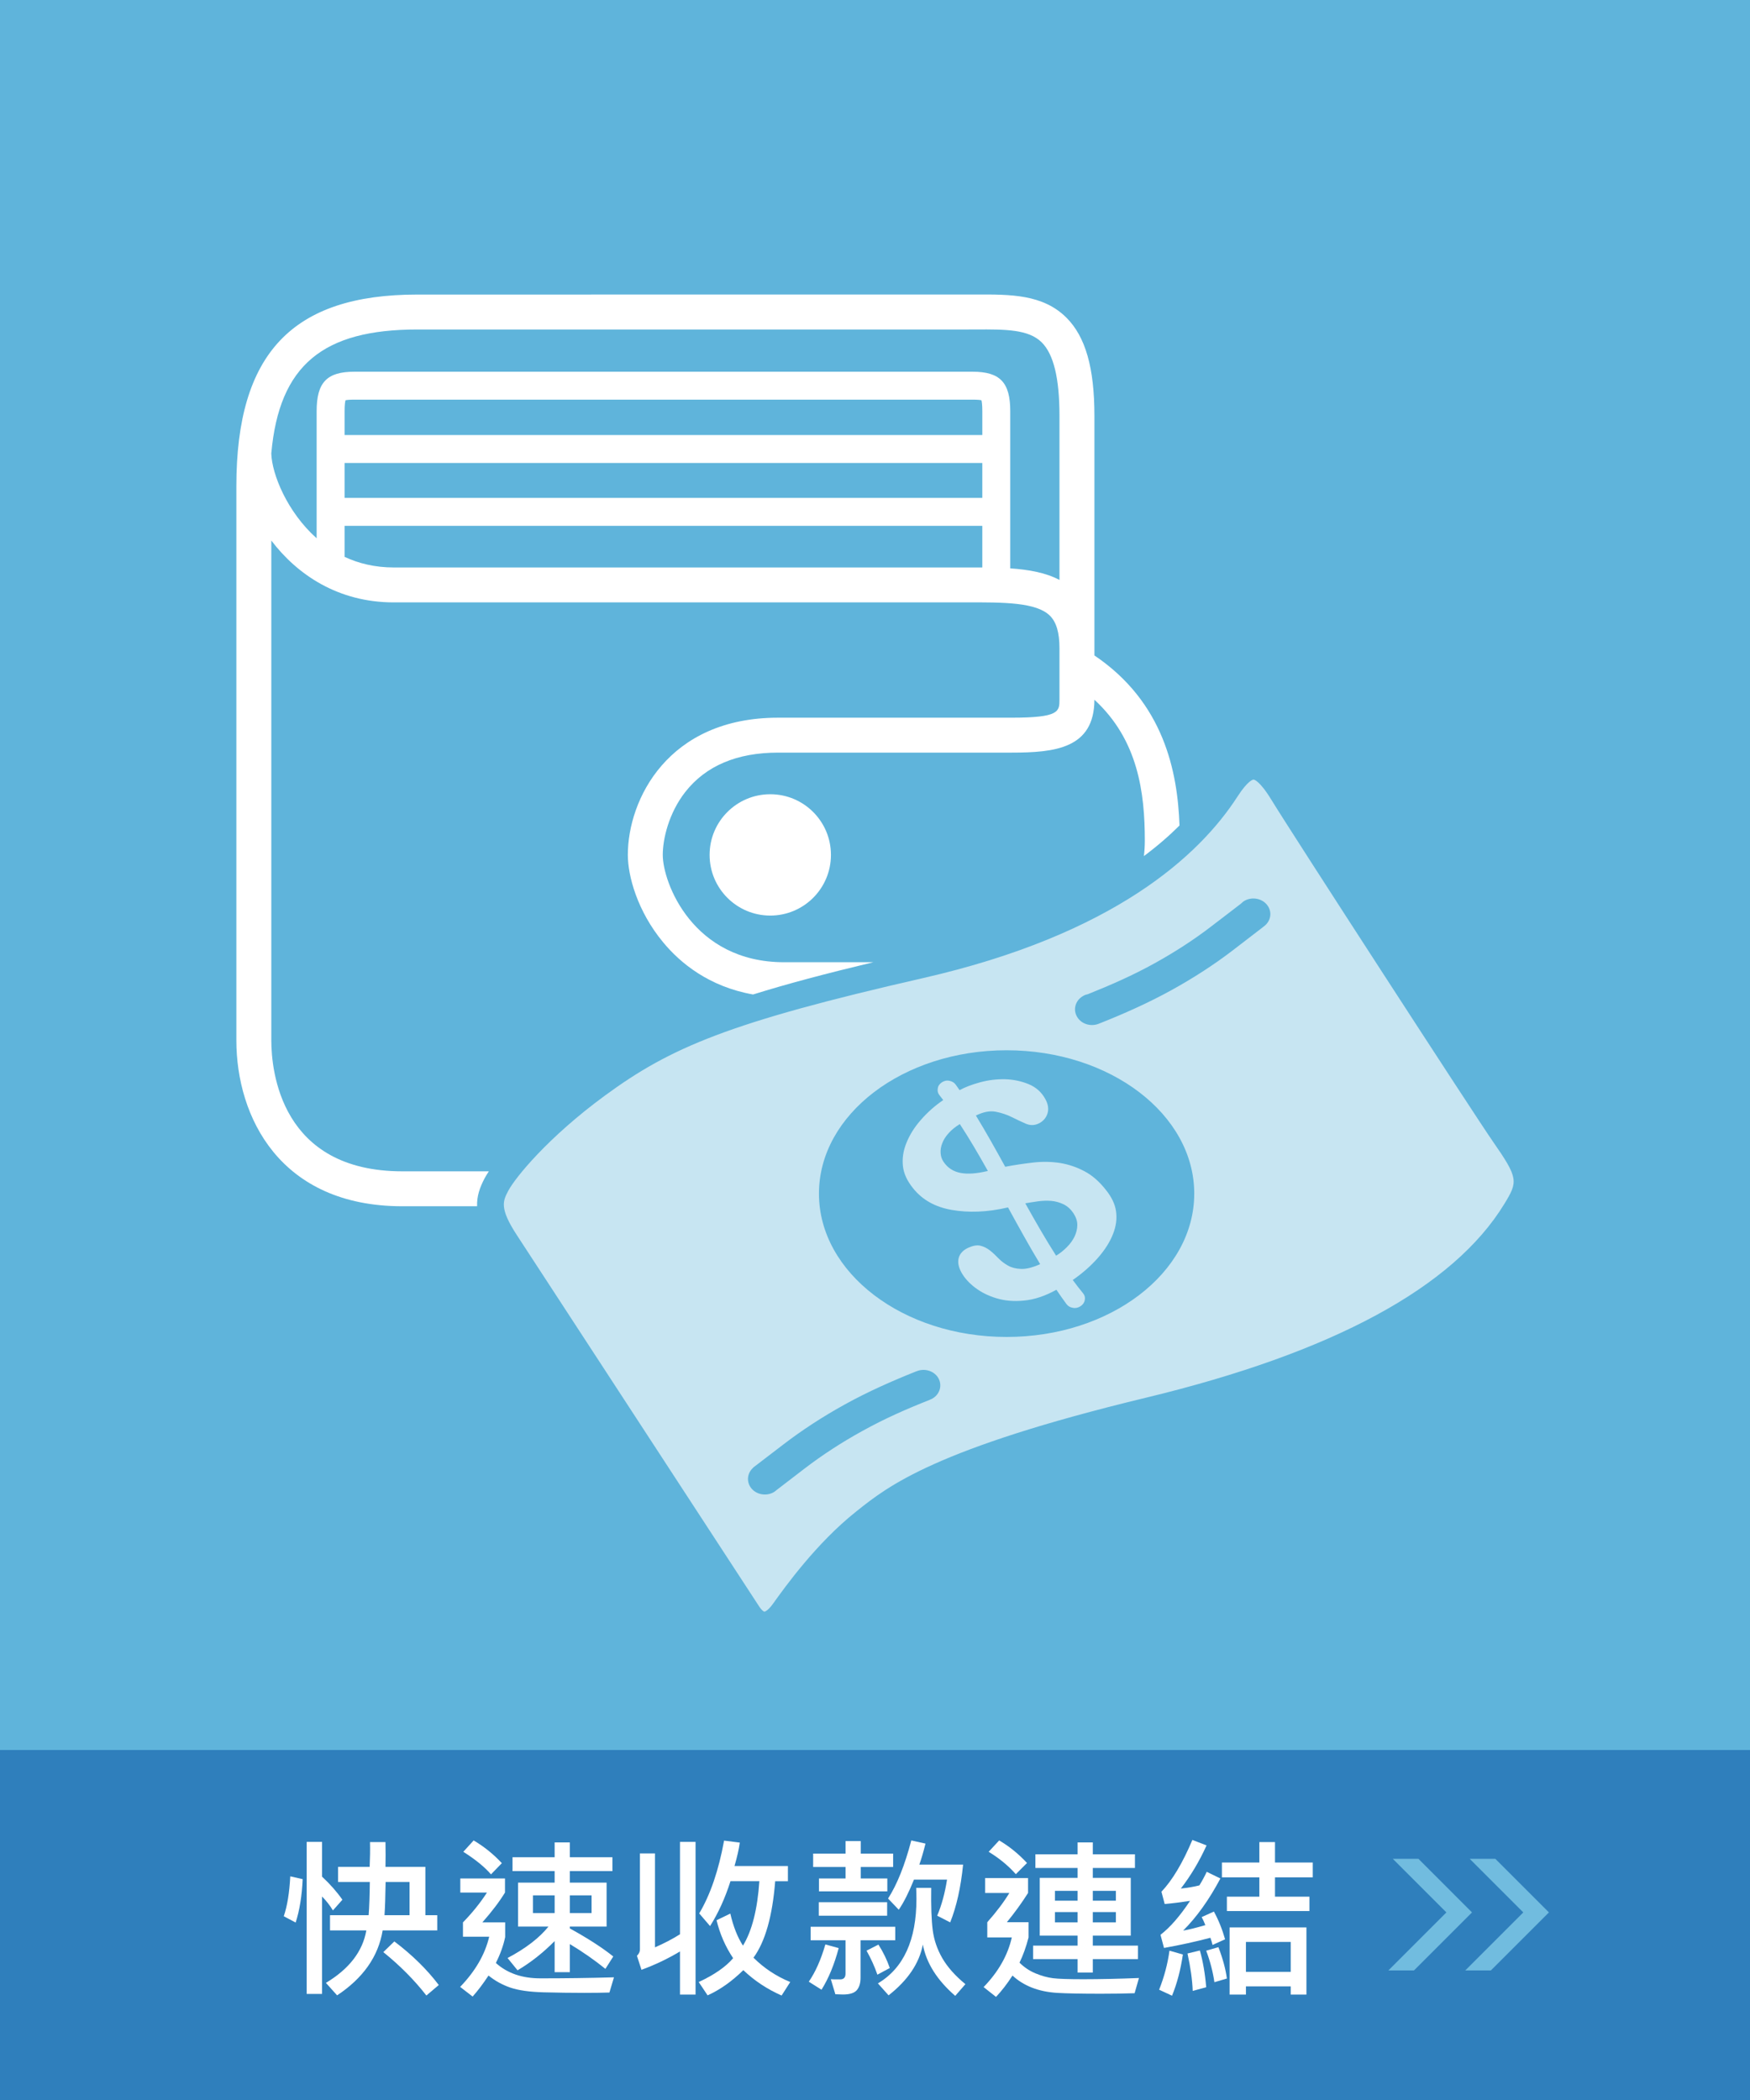 <?xml version="1.0" encoding="utf-8"?>
<!-- Generator: Adobe Illustrator 16.0.3, SVG Export Plug-In . SVG Version: 6.00 Build 0)  -->
<!DOCTYPE svg PUBLIC "-//W3C//DTD SVG 1.1//EN" "http://www.w3.org/Graphics/SVG/1.1/DTD/svg11.dtd">
<svg version="1.1" id="圖層_1" xmlns="http://www.w3.org/2000/svg" xmlns:xlink="http://www.w3.org/1999/xlink" x="0px" y="0px"
	 width="160px" height="192px" viewBox="0 0 160 192" enable-background="new 0 0 160 192" xml:space="preserve">
<g>
	<g>
		<rect fill="#5FB4DB" width="160" height="192"/>
		<g>
			<g>
				<circle fill-rule="evenodd" clip-rule="evenodd" fill="#FFFFFF" cx="70.425" cy="78.163" r="5.547"/>
			</g>
			<path fill="#FFFFFF" d="M44.304,107.736c0.098-0.186,0.23-0.404,0.389-0.643h-7.906c-11.117,0-11.981-9.172-11.981-11.982V49.419
				c2.366,3.116,6.099,5.657,11.196,5.657h51.636h0.689c3.455-0.014,6.438-0.01,7.67,1.223c0.586,0.583,0.869,1.551,0.869,2.957
				v2.809v1.875c0,1.117,0,1.678-4.412,1.678h-21.32c-10.076,0-13.732,7.503-13.732,12.546c0,1.896,0.85,5.13,3.244,8.009
				c1.555,1.873,4.166,4.035,8.205,4.751c3.047-0.953,6.629-1.905,10.992-2.948h-8.15c-8.365,0-11.098-7.297-11.098-9.812
				c0-1.446,0.543-3.825,2.072-5.771c1.871-2.377,4.719-3.582,8.467-3.582h21.32c3.998,0,7.586-0.371,7.607-4.834
				c4.004,3.676,4.609,8.514,4.609,12.898c0,0.453-0.029,0.922-0.084,1.396c1.25-0.934,2.328-1.873,3.254-2.797
				c-0.174-4.922-1.426-11.26-7.779-15.547v-0.672v-21.24c0-4.381-0.814-7.232-2.564-8.976c-2.145-2.136-5.119-2.126-8.27-2.112
				l-51.07,0.003c-11.443,0-16.547,5.405-16.547,17.528v50.652c0,7,3.976,15.176,15.176,15.176h6.834
				C43.589,109.379,43.856,108.585,44.304,107.736z M89.811,51.883c-0.488-0.002-0.984-0.002-1.49,0h-52.32
				c-1.712,0-3.205-0.366-4.496-0.969v-2.837h58.306V51.883z M89.811,45.521H31.505v-3.193h58.306V45.521z M89.811,39.773H31.505
				v-2.18c0-0.615,0.053-0.887,0.084-0.999c0.102-0.024,0.326-0.056,0.809-0.056h56.521c0.484,0,0.709,0.031,0.811,0.056
				c0.033,0.112,0.082,0.384,0.082,0.999V39.773z M38.157,30.125h50.326l0.756-0.002c2.684-0.014,4.799-0.02,6.004,1.18
				c1.092,1.089,1.623,3.284,1.623,6.713v15.008c-1.252-0.664-2.781-0.941-4.5-1.059V37.594c0-2.631-0.936-3.609-3.447-3.609H32.397
				c-2.512,0-3.447,0.979-3.447,3.609v11.621c-2.706-2.416-4.091-5.875-4.146-7.754C25.522,33.367,29.548,30.125,38.157,30.125z"/>
			<g>
				<path fill-rule="evenodd" clip-rule="evenodd" fill="#C7E5F2" d="M136.491,104.363c-1.633-2.344-18.467-28.312-20.238-31.219
					c-1.127-1.848-1.625-1.867-1.646-1.867c-0.02,0-0.475,0.017-1.471,1.561c-3.465,5.365-11.266,12.598-28.762,16.592
					c-17.767,4.054-23.058,6.335-29.054,10.727c-5.24,3.839-8.227,7.531-8.852,8.72c-0.48,0.913-0.828,1.573,0.771,4.023
					c0,0,21.328,32.689,22.172,33.979c0.256,0.394,0.449,0.477,0.479,0.477c0,0,0.289-0.031,0.793-0.74
					c1.107-1.547,3.955-5.521,7.574-8.402l0.102-0.082c2.847-2.267,7.148-5.693,26.423-10.344
					c17.074-4.119,28.094-10.078,32.756-17.713C138.79,108.021,138.838,107.736,136.491,104.363z M85.219,127.885
					c-0.059,0.033-0.121,0.055-0.184,0.079l0.004,0.008c-2.244,0.886-4.127,1.716-6.216,2.872c-1.893,1.043-3.654,2.193-5.242,3.409
					l-2.564,1.968c-0.09,0.078-0.182,0.155-0.297,0.221c-0.73,0.4-1.68,0.181-2.115-0.49c-0.379-0.587-0.25-1.321,0.273-1.775
					l-0.008-0.006l2.74-2.097c1.709-1.312,3.604-2.548,5.631-3.667c2.111-1.168,4.308-2.141,6.533-3.027l0.006,0.002
					c0.703-0.303,1.561-0.079,1.971,0.549C86.19,126.607,85.95,127.484,85.219,127.885z M92.034,122.236
					c-9.475,0-17.158-5.868-17.158-13.106c0-7.239,7.683-13.106,17.158-13.106s17.154,5.867,17.154,13.106
					C109.188,116.368,101.508,122.236,92.034,122.236z M115.491,84.742l0.002,0.007l-2.744,2.11
					c-1.709,1.313-3.602,2.541-5.627,3.659c-2.105,1.164-4.303,2.141-6.533,3.03l-0.004-0.006c-0.73,0.367-1.65,0.143-2.076-0.523
					c-0.443-0.678-0.203-1.562,0.535-1.968c0.129-0.08,0.271-0.12,0.418-0.155c2.086-0.831,4.131-1.732,6.082-2.814
					c1.885-1.043,3.652-2.188,5.234-3.408l2.672-2.047c0.102-0.102,0.213-0.201,0.35-0.277c0.734-0.405,1.689-0.184,2.125,0.494
					C116.348,83.49,116.143,84.313,115.491,84.742z"/>
				<path fill-rule="evenodd" clip-rule="evenodd" fill="#C7E5F2" d="M101.108,108.788c-0.596-0.757-1.242-1.327-1.953-1.7
					c-0.699-0.372-1.438-0.625-2.219-0.755c-0.771-0.12-1.588-0.144-2.439-0.048c-0.85,0.1-1.717,0.221-2.592,0.391
					c-0.883-1.604-1.766-3.191-2.68-4.684c0.688-0.336,1.289-0.449,1.818-0.346c0.529,0.103,1.021,0.267,1.471,0.493
					c0.453,0.226,0.873,0.423,1.264,0.595c0.393,0.17,0.777,0.171,1.158,0c0.408-0.19,0.686-0.493,0.826-0.902
					c0.137-0.416,0.078-0.863-0.191-1.35c-0.346-0.63-0.848-1.078-1.52-1.357c-0.662-0.273-1.379-0.429-2.158-0.453
					c-0.77-0.014-1.535,0.078-2.289,0.283c-0.756,0.205-1.383,0.448-1.871,0.717c-0.117-0.168-0.229-0.334-0.348-0.498
					c-0.125-0.178-0.313-0.299-0.563-0.354c-0.252-0.059-0.484-0.009-0.707,0.134c-0.213,0.143-0.35,0.334-0.375,0.561
					c-0.043,0.234,0.008,0.432,0.143,0.604c0.119,0.152,0.24,0.305,0.355,0.459c-0.77,0.52-1.453,1.134-2.045,1.813
					c-0.598,0.68-1.033,1.387-1.322,2.108c-0.295,0.725-0.393,1.425-0.318,2.114c0.076,0.697,0.383,1.342,0.912,2.008
					c0.857,1.083,2.041,1.736,3.545,2c1.502,0.262,3.207,0.227,5.152-0.229c0.967,1.77,1.938,3.531,2.938,5.187
					c-0.703,0.313-1.273,0.456-1.744,0.437c-0.471-0.017-0.863-0.116-1.195-0.303s-0.629-0.412-0.883-0.676
					c-0.252-0.268-0.508-0.504-0.77-0.711c-0.264-0.206-0.547-0.353-0.863-0.43c-0.314-0.076-0.686-0.012-1.135,0.191
					c-0.463,0.219-0.748,0.527-0.857,0.928c-0.105,0.395-0.018,0.844,0.258,1.342c0.281,0.498,0.697,0.957,1.242,1.371
					s1.191,0.744,1.945,0.969c0.752,0.228,1.586,0.309,2.52,0.213c0.934-0.086,1.922-0.41,2.967-0.99
					c0.305,0.455,0.615,0.895,0.928,1.32c0.137,0.176,0.324,0.293,0.582,0.333c0.246,0.049,0.486-0.006,0.703-0.153
					c0.223-0.152,0.352-0.348,0.385-0.574c0.041-0.23-0.016-0.424-0.146-0.585c-0.322-0.394-0.643-0.808-0.957-1.234
					c0.902-0.62,1.682-1.315,2.313-2.036c0.633-0.724,1.092-1.457,1.371-2.172c0.283-0.717,0.369-1.405,0.273-2.07
					C101.944,110.073,101.629,109.445,101.108,108.788z M87.819,107.238c-0.662-0.129-1.178-0.458-1.555-1.019
					c-0.16-0.238-0.248-0.501-0.264-0.794c-0.021-0.293,0.027-0.592,0.154-0.91c0.117-0.314,0.313-0.622,0.582-0.914
					c0.264-0.301,0.607-0.58,1.021-0.827c0.881,1.341,1.725,2.792,2.561,4.284C89.313,107.303,88.479,107.363,87.819,107.238z
					 M98.243,113.061c-0.164,0.338-0.395,0.66-0.705,0.969c-0.303,0.305-0.629,0.564-0.98,0.776
					c-0.965-1.508-1.896-3.134-2.818-4.789c0.369-0.064,0.754-0.125,1.168-0.183c0.412-0.057,0.813-0.066,1.201-0.039
					c0.398,0.035,0.771,0.142,1.129,0.312c0.352,0.173,0.654,0.444,0.904,0.814c0.242,0.378,0.363,0.735,0.354,1.093
					C98.495,112.376,98.401,112.721,98.243,113.061z"/>
			</g>
		</g>
	</g>
	<rect y="160" fill="#2F7FBC" width="160" height="32"/>
	<g>
		<path fill="#FFFFFF" d="M27.672,171.808c-0.067,1.531-0.281,2.854-0.641,3.969l-1.086-0.578c0.318-0.934,0.516-2.148,0.594-3.648
			L27.672,171.808z M31.305,173.69l-0.867,0.977c-0.26-0.438-0.591-0.863-0.992-1.273v8.906h-1.406v-13.898h1.406v3.18
			C30.18,172.263,30.8,172.966,31.305,173.69z M39.977,176.495h-4.992c-0.391,2.375-1.778,4.354-4.164,5.938l-1.023-1.141
			c2.131-1.281,3.362-2.881,3.695-4.797h-3.32v-1.391h3.531c0.058-0.74,0.094-1.754,0.109-3.039h-2.906v-1.383h2.891
			c0.037-0.818,0.047-1.574,0.031-2.266h1.414c0.016,0.828,0.016,1.582,0,2.266h3.648v4.422h1.086V176.495z M40.117,181.487
			l-1.133,0.961c-1.088-1.402-2.4-2.725-3.938-3.969l1.008-0.977C37.686,178.737,39.039,180.065,40.117,181.487z M37.445,175.104
			v-3.039h-2.188c-0.021,1.344-0.055,2.355-0.102,3.039H37.445z"/>
		<path fill="#FFFFFF" d="M56.133,180.784l-0.414,1.391c-0.656,0.02-1.424,0.031-2.305,0.031c-1.182,0-2.418-0.018-3.707-0.051
			c-1.289-0.035-2.303-0.178-3.043-0.43c-0.739-0.254-1.406-0.621-2-1.105c-0.484,0.738-0.969,1.379-1.453,1.922l-1.141-0.883
			c1.391-1.443,2.276-2.973,2.656-4.586h-2.398v-1.313c0.854-0.875,1.586-1.785,2.195-2.727h-2.438v-1.289h4.086v1.289
			c-0.521,0.848-1.211,1.758-2.07,2.727h2.086v1.344c-0.166,0.785-0.45,1.574-0.852,2.367c1.042,0.938,2.396,1.406,4.063,1.406
			C51.644,180.878,53.889,180.847,56.133,180.784z M45.883,170.347l-0.992,1.023c-0.578-0.672-1.422-1.359-2.531-2.063l0.945-1.039
			C44.258,168.831,45.117,169.522,45.883,170.347z M56.07,178.878l-0.719,1.133c-1-0.809-2.083-1.563-3.25-2.266v2.57h-1.391v-2.844
			c-1.063,1.072-2.192,1.963-3.391,2.672l-0.914-1.125c1.656-0.875,2.904-1.834,3.742-2.875h-2.781v-4.016h3.344v-1.055h-3.852
			v-1.266h3.852v-1.359h1.391v1.359h3.891v1.266h-3.891v1.055h3.359v4.016h-3.359v0.172C53.748,177.222,55.07,178.075,56.07,178.878
			z M50.711,174.909v-1.617h-1.984v1.617H50.711z M54.086,174.909v-1.617h-1.984v1.617H54.086z"/>
		<path fill="#FFFFFF" d="M63.594,182.362h-1.422v-3.945c-1.099,0.66-2.273,1.221-3.523,1.68l-0.414-1.281
			c0.183-0.178,0.273-0.371,0.273-0.578v-8.781h1.375v8.586c0.828-0.359,1.592-0.758,2.289-1.195v-8.445h1.422V182.362z
			 M72.25,181.214l-0.789,1.234c-1.317-0.578-2.484-1.352-3.5-2.32c-1.052,1.031-2.141,1.799-3.266,2.305l-0.813-1.219
			c1.417-0.656,2.467-1.383,3.148-2.18c-0.703-1.047-1.208-2.203-1.516-3.469l1.258-0.609c0.271,1.182,0.656,2.158,1.156,2.93
			c0.823-1.34,1.323-3.303,1.5-5.891h-2.641c-0.5,1.563-1.122,2.93-1.867,4.102l-0.992-1.156c1.021-1.719,1.779-3.938,2.273-6.656
			l1.438,0.18c-0.078,0.578-0.239,1.291-0.484,2.141h4.883v1.391h-1.164c-0.25,3.191-0.911,5.523-1.984,6.992
			C69.85,179.944,70.969,180.687,72.25,181.214z"/>
		<path fill="#FFFFFF" d="M76.68,178.112c-0.4,1.504-0.924,2.773-1.57,3.805l-1.164-0.734c0.604-0.871,1.109-2.006,1.516-3.406
			L76.68,178.112z M81.852,177.394H78.68v3.422c0,0.488-0.113,0.867-0.34,1.137c-0.227,0.268-0.649,0.402-1.27,0.402
			c-0.141,0-0.372-0.008-0.695-0.023l-0.414-1.375c0.063,0.01,0.35,0.016,0.859,0.016c0.323,0,0.484-0.176,0.484-0.523v-3.055
			h-3.188v-1.234h7.735V177.394z M81.657,170.698h-2.961v1.047h2.43v1.18h-6.25v-1.18h2.43v-1.047h-2.961v-1.227h2.961v-1.141h1.391
			v1.141h2.961V170.698z M81.11,175.151h-6.25v-1.234h6.25V175.151z M81.352,179.933l-1.133,0.609
			c-0.255-0.74-0.586-1.473-0.992-2.195l1.086-0.555C80.75,178.474,81.096,179.187,81.352,179.933z M88.266,181.409l-0.93,1.07
			c-1.656-1.434-2.643-2.996-2.961-4.688c-0.328,1.713-1.373,3.26-3.133,4.641l-0.977-1.094c2.35-1.396,3.524-3.969,3.524-7.719
			c0-0.318-0.008-0.656-0.023-1.016h1.375c-0.025,1.676,0.02,2.965,0.137,3.867c0.117,0.9,0.41,1.756,0.879,2.566
			C86.625,179.847,87.329,180.638,88.266,181.409z M88.055,170.479c-0.209,2.078-0.602,3.838-1.18,5.281l-1.188-0.609
			c0.406-0.965,0.705-2.063,0.898-3.297h-3.023c-0.475,1.176-0.938,2.094-1.391,2.75l-0.977-1.023
			c0.822-1.277,1.531-3.047,2.125-5.313l1.297,0.289c-0.188,0.754-0.375,1.395-0.563,1.922H88.055z"/>
		<path fill="#FFFFFF" d="M104.133,180.847l-0.398,1.391c-0.906,0.031-1.936,0.047-3.086,0.047c-1.797,0-3.127-0.027-3.988-0.078
			c-0.861-0.053-1.635-0.215-2.32-0.484c-0.686-0.271-1.275-0.639-1.77-1.102c-0.49,0.76-0.992,1.41-1.508,1.953l-1.133-0.898
			c1.354-1.402,2.213-2.914,2.578-4.539h-2.242v-1.391c0.844-0.953,1.516-1.844,2.016-2.672h-2.211v-1.367h3.922v1.367
			c-0.594,0.932-1.24,1.822-1.938,2.672h1.984v1.391c-0.229,0.885-0.506,1.652-0.828,2.305c0.428,0.426,0.918,0.754,1.473,0.984
			c0.555,0.229,1.084,0.375,1.586,0.438s1.428,0.094,2.777,0.094C100.594,180.956,102.29,180.919,104.133,180.847z M93.899,170.331
			l-1.023,1.023c-0.682-0.771-1.51-1.453-2.484-2.047l0.961-1.039C92.268,168.804,93.118,169.491,93.899,170.331z M104.04,179.12
			h-4.125v1.227h-1.391v-1.227h-4.07v-1.234h4.07v-0.914h-3.461v-5.281h3.461v-0.906h-3.859v-1.25h3.859v-1.086h1.391v1.086h3.852
			v1.25h-3.852v0.906h3.469v5.281h-3.469v0.914h4.125V179.12z M98.524,173.776v-0.898h-2.07v0.898H98.524z M98.524,175.761v-0.945
			h-2.07v0.945H98.524z M102.024,173.776v-0.898h-2.109v0.898H102.024z M102.024,175.761v-0.945h-2.109v0.945H102.024z"/>
		<path fill="#FFFFFF" d="M108.149,178.698c-0.209,1.41-0.539,2.666-0.992,3.766l-1.18-0.547c0.469-1.184,0.783-2.373,0.945-3.57
			L108.149,178.698z M112.008,177.308l-1.148,0.516c-0.041-0.193-0.107-0.412-0.195-0.656c-1.365,0.359-2.779,0.668-4.242,0.93
			l-0.32-1.203c0.875-0.672,1.775-1.707,2.703-3.102c-0.797,0.125-1.57,0.221-2.32,0.289l-0.297-1.125
			c0.994-1.047,1.938-2.625,2.828-4.734l1.297,0.5c-0.656,1.447-1.439,2.762-2.352,3.945c0.666-0.074,1.232-0.17,1.695-0.289
			c0.266-0.434,0.49-0.848,0.672-1.242l1.25,0.609c-1.031,1.941-2.166,3.531-3.406,4.766c0.479-0.078,1.156-0.246,2.031-0.5
			c-0.119-0.303-0.232-0.547-0.336-0.734l1.117-0.508C111.407,175.544,111.749,176.39,112.008,177.308z M110.282,181.69
			l-1.234,0.336c-0.037-0.996-0.195-2.137-0.477-3.422l1.133-0.273C109.985,179.331,110.178,180.45,110.282,181.69z
			 M112.172,180.894l-1.141,0.336c-0.135-0.943-0.385-1.904-0.75-2.883l1.117-0.32C111.805,179.093,112.063,180.05,112.172,180.894z
			 M120.024,171.644h-3.453v1.766h3.148v1.313h-7.547v-1.313h2.969v-1.766h-3.422v-1.359h3.422v-1.867h1.43v1.867h3.453V171.644z
			 M119.446,182.362h-1.438v-0.75h-4.094v0.75h-1.492v-6.141h7.023V182.362z M118.008,180.284v-2.734h-4.094v2.734H118.008z"/>
	</g>
	<g>
		<polygon fill="#71BCDF" points="136.717,169.95 134.374,169.95 139.272,174.849 133.967,180.154 136.309,180.154 141.616,174.849 
					"/>
		<polygon fill="#71BCDF" points="129.686,169.95 127.342,169.95 132.241,174.849 126.936,180.154 129.278,180.154 134.584,174.849 
					"/>
	</g>
</g>
</svg>
